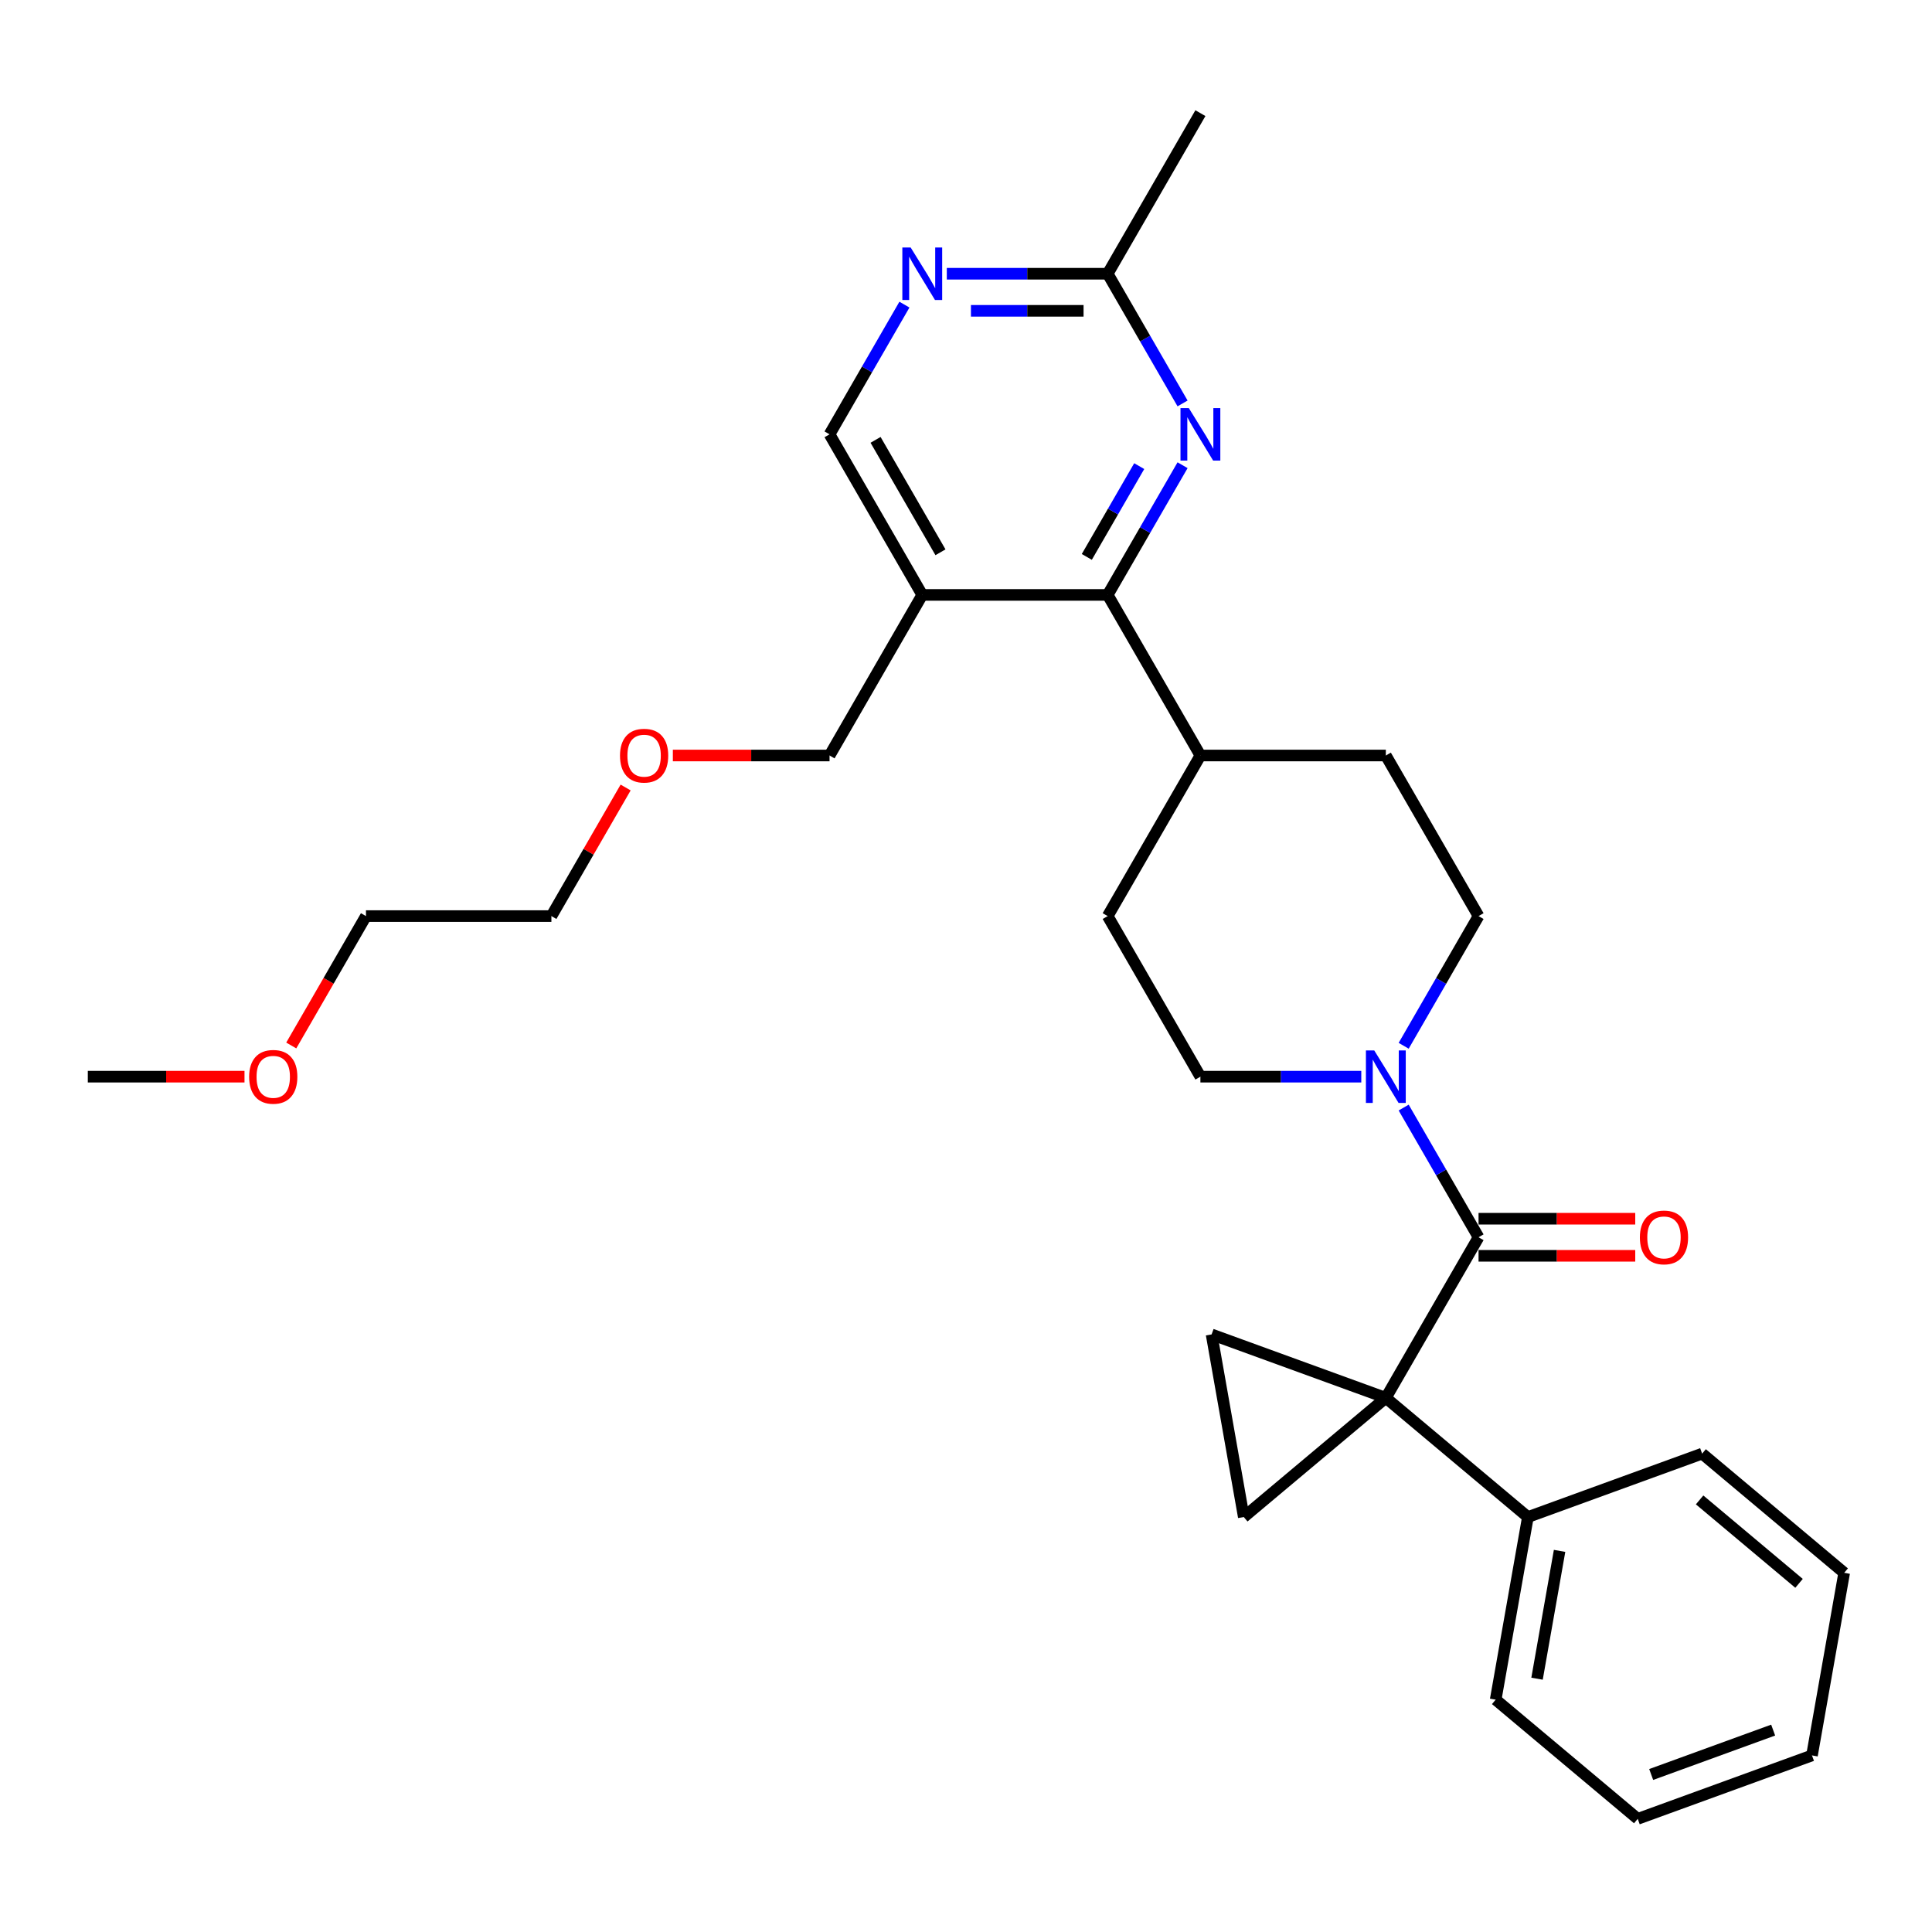 <?xml version='1.0' encoding='iso-8859-1'?>
<svg version='1.1' baseProfile='full'
              xmlns='http://www.w3.org/2000/svg'
                      xmlns:rdkit='http://www.rdkit.org/xml'
                      xmlns:xlink='http://www.w3.org/1999/xlink'
                  xml:space='preserve'
width='1000px' height='1000px' viewBox='0 0 1000 1000'>
<!-- END OF HEADER -->
<rect style='opacity:1.0;fill:#FFFFFF;stroke:none' width='1000' height='1000' x='0' y='0'> </rect>
<path class='bond-0' d='M 717.307,723.526 L 765.296,640.406' style='fill:none;fill-rule:evenodd;stroke:#000000;stroke-width:6px;stroke-linecap:butt;stroke-linejoin:miter;stroke-opacity:1' />
<path class='bond-1' d='M 717.307,723.526 L 643.783,785.22' style='fill:none;fill-rule:evenodd;stroke:#000000;stroke-width:6px;stroke-linecap:butt;stroke-linejoin:miter;stroke-opacity:1' />
<path class='bond-2' d='M 717.307,723.526 L 627.116,690.699' style='fill:none;fill-rule:evenodd;stroke:#000000;stroke-width:6px;stroke-linecap:butt;stroke-linejoin:miter;stroke-opacity:1' />
<path class='bond-9' d='M 717.307,723.526 L 790.831,785.22' style='fill:none;fill-rule:evenodd;stroke:#000000;stroke-width:6px;stroke-linecap:butt;stroke-linejoin:miter;stroke-opacity:1' />
<path class='bond-3' d='M 765.296,640.406 L 745.917,606.841' style='fill:none;fill-rule:evenodd;stroke:#000000;stroke-width:6px;stroke-linecap:butt;stroke-linejoin:miter;stroke-opacity:1' />
<path class='bond-3' d='M 745.917,606.841 L 726.539,573.276' style='fill:none;fill-rule:evenodd;stroke:#0000FF;stroke-width:6px;stroke-linecap:butt;stroke-linejoin:miter;stroke-opacity:1' />
<path class='bond-11' d='M 765.296,650.004 L 805.847,650.004' style='fill:none;fill-rule:evenodd;stroke:#000000;stroke-width:6px;stroke-linecap:butt;stroke-linejoin:miter;stroke-opacity:1' />
<path class='bond-11' d='M 805.847,650.004 L 846.398,650.004' style='fill:none;fill-rule:evenodd;stroke:#FF0000;stroke-width:6px;stroke-linecap:butt;stroke-linejoin:miter;stroke-opacity:1' />
<path class='bond-11' d='M 765.296,630.808 L 805.847,630.808' style='fill:none;fill-rule:evenodd;stroke:#000000;stroke-width:6px;stroke-linecap:butt;stroke-linejoin:miter;stroke-opacity:1' />
<path class='bond-11' d='M 805.847,630.808 L 846.398,630.808' style='fill:none;fill-rule:evenodd;stroke:#FF0000;stroke-width:6px;stroke-linecap:butt;stroke-linejoin:miter;stroke-opacity:1' />
<path class='bond-29' d='M 643.783,785.22 L 627.116,690.699' style='fill:none;fill-rule:evenodd;stroke:#000000;stroke-width:6px;stroke-linecap:butt;stroke-linejoin:miter;stroke-opacity:1' />
<path class='bond-13' d='M 726.539,541.296 L 745.917,507.731' style='fill:none;fill-rule:evenodd;stroke:#0000FF;stroke-width:6px;stroke-linecap:butt;stroke-linejoin:miter;stroke-opacity:1' />
<path class='bond-13' d='M 745.917,507.731 L 765.296,474.166' style='fill:none;fill-rule:evenodd;stroke:#000000;stroke-width:6px;stroke-linecap:butt;stroke-linejoin:miter;stroke-opacity:1' />
<path class='bond-14' d='M 704.599,557.286 L 662.963,557.286' style='fill:none;fill-rule:evenodd;stroke:#0000FF;stroke-width:6px;stroke-linecap:butt;stroke-linejoin:miter;stroke-opacity:1' />
<path class='bond-14' d='M 662.963,557.286 L 621.328,557.286' style='fill:none;fill-rule:evenodd;stroke:#000000;stroke-width:6px;stroke-linecap:butt;stroke-linejoin:miter;stroke-opacity:1' />
<path class='bond-4' d='M 573.338,307.925 L 621.328,391.046' style='fill:none;fill-rule:evenodd;stroke:#000000;stroke-width:6px;stroke-linecap:butt;stroke-linejoin:miter;stroke-opacity:1' />
<path class='bond-5' d='M 573.338,307.925 L 592.717,274.36' style='fill:none;fill-rule:evenodd;stroke:#000000;stroke-width:6px;stroke-linecap:butt;stroke-linejoin:miter;stroke-opacity:1' />
<path class='bond-5' d='M 592.717,274.36 L 612.096,240.795' style='fill:none;fill-rule:evenodd;stroke:#0000FF;stroke-width:6px;stroke-linecap:butt;stroke-linejoin:miter;stroke-opacity:1' />
<path class='bond-5' d='M 562.528,288.258 L 576.093,264.763' style='fill:none;fill-rule:evenodd;stroke:#000000;stroke-width:6px;stroke-linecap:butt;stroke-linejoin:miter;stroke-opacity:1' />
<path class='bond-5' d='M 576.093,264.763 L 589.658,241.267' style='fill:none;fill-rule:evenodd;stroke:#0000FF;stroke-width:6px;stroke-linecap:butt;stroke-linejoin:miter;stroke-opacity:1' />
<path class='bond-6' d='M 573.338,307.925 L 477.359,307.925' style='fill:none;fill-rule:evenodd;stroke:#000000;stroke-width:6px;stroke-linecap:butt;stroke-linejoin:miter;stroke-opacity:1' />
<path class='bond-8' d='M 612.096,208.815 L 592.717,175.25' style='fill:none;fill-rule:evenodd;stroke:#0000FF;stroke-width:6px;stroke-linecap:butt;stroke-linejoin:miter;stroke-opacity:1' />
<path class='bond-8' d='M 592.717,175.25 L 573.338,141.685' style='fill:none;fill-rule:evenodd;stroke:#000000;stroke-width:6px;stroke-linecap:butt;stroke-linejoin:miter;stroke-opacity:1' />
<path class='bond-10' d='M 477.359,307.925 L 429.37,224.805' style='fill:none;fill-rule:evenodd;stroke:#000000;stroke-width:6px;stroke-linecap:butt;stroke-linejoin:miter;stroke-opacity:1' />
<path class='bond-10' d='M 486.785,285.86 L 453.192,227.675' style='fill:none;fill-rule:evenodd;stroke:#000000;stroke-width:6px;stroke-linecap:butt;stroke-linejoin:miter;stroke-opacity:1' />
<path class='bond-17' d='M 477.359,307.925 L 429.37,391.046' style='fill:none;fill-rule:evenodd;stroke:#000000;stroke-width:6px;stroke-linecap:butt;stroke-linejoin:miter;stroke-opacity:1' />
<path class='bond-7' d='M 468.128,157.675 L 448.749,191.24' style='fill:none;fill-rule:evenodd;stroke:#0000FF;stroke-width:6px;stroke-linecap:butt;stroke-linejoin:miter;stroke-opacity:1' />
<path class='bond-7' d='M 448.749,191.24 L 429.37,224.805' style='fill:none;fill-rule:evenodd;stroke:#000000;stroke-width:6px;stroke-linecap:butt;stroke-linejoin:miter;stroke-opacity:1' />
<path class='bond-32' d='M 490.067,141.685 L 531.703,141.685' style='fill:none;fill-rule:evenodd;stroke:#0000FF;stroke-width:6px;stroke-linecap:butt;stroke-linejoin:miter;stroke-opacity:1' />
<path class='bond-32' d='M 531.703,141.685 L 573.338,141.685' style='fill:none;fill-rule:evenodd;stroke:#000000;stroke-width:6px;stroke-linecap:butt;stroke-linejoin:miter;stroke-opacity:1' />
<path class='bond-32' d='M 502.558,160.881 L 531.703,160.881' style='fill:none;fill-rule:evenodd;stroke:#0000FF;stroke-width:6px;stroke-linecap:butt;stroke-linejoin:miter;stroke-opacity:1' />
<path class='bond-32' d='M 531.703,160.881 L 560.848,160.881' style='fill:none;fill-rule:evenodd;stroke:#000000;stroke-width:6px;stroke-linecap:butt;stroke-linejoin:miter;stroke-opacity:1' />
<path class='bond-20' d='M 573.338,141.685 L 621.328,58.565' style='fill:none;fill-rule:evenodd;stroke:#000000;stroke-width:6px;stroke-linecap:butt;stroke-linejoin:miter;stroke-opacity:1' />
<path class='bond-21' d='M 790.831,785.22 L 774.164,879.741' style='fill:none;fill-rule:evenodd;stroke:#000000;stroke-width:6px;stroke-linecap:butt;stroke-linejoin:miter;stroke-opacity:1' />
<path class='bond-21' d='M 807.235,802.732 L 795.568,868.896' style='fill:none;fill-rule:evenodd;stroke:#000000;stroke-width:6px;stroke-linecap:butt;stroke-linejoin:miter;stroke-opacity:1' />
<path class='bond-22' d='M 790.831,785.22 L 881.021,752.393' style='fill:none;fill-rule:evenodd;stroke:#000000;stroke-width:6px;stroke-linecap:butt;stroke-linejoin:miter;stroke-opacity:1' />
<path class='bond-12' d='M 621.328,391.046 L 573.338,474.166' style='fill:none;fill-rule:evenodd;stroke:#000000;stroke-width:6px;stroke-linecap:butt;stroke-linejoin:miter;stroke-opacity:1' />
<path class='bond-31' d='M 621.328,391.046 L 717.307,391.046' style='fill:none;fill-rule:evenodd;stroke:#000000;stroke-width:6px;stroke-linecap:butt;stroke-linejoin:miter;stroke-opacity:1' />
<path class='bond-16' d='M 765.296,474.166 L 717.307,391.046' style='fill:none;fill-rule:evenodd;stroke:#000000;stroke-width:6px;stroke-linecap:butt;stroke-linejoin:miter;stroke-opacity:1' />
<path class='bond-15' d='M 621.328,557.286 L 573.338,474.166' style='fill:none;fill-rule:evenodd;stroke:#000000;stroke-width:6px;stroke-linecap:butt;stroke-linejoin:miter;stroke-opacity:1' />
<path class='bond-18' d='M 429.37,391.046 L 388.819,391.046' style='fill:none;fill-rule:evenodd;stroke:#000000;stroke-width:6px;stroke-linecap:butt;stroke-linejoin:miter;stroke-opacity:1' />
<path class='bond-18' d='M 388.819,391.046 L 348.268,391.046' style='fill:none;fill-rule:evenodd;stroke:#FF0000;stroke-width:6px;stroke-linecap:butt;stroke-linejoin:miter;stroke-opacity:1' />
<path class='bond-24' d='M 323.827,407.612 L 304.614,440.889' style='fill:none;fill-rule:evenodd;stroke:#FF0000;stroke-width:6px;stroke-linecap:butt;stroke-linejoin:miter;stroke-opacity:1' />
<path class='bond-24' d='M 304.614,440.889 L 285.402,474.166' style='fill:none;fill-rule:evenodd;stroke:#000000;stroke-width:6px;stroke-linecap:butt;stroke-linejoin:miter;stroke-opacity:1' />
<path class='bond-19' d='M 150.754,541.142 L 170.088,507.654' style='fill:none;fill-rule:evenodd;stroke:#FF0000;stroke-width:6px;stroke-linecap:butt;stroke-linejoin:miter;stroke-opacity:1' />
<path class='bond-19' d='M 170.088,507.654 L 189.423,474.166' style='fill:none;fill-rule:evenodd;stroke:#000000;stroke-width:6px;stroke-linecap:butt;stroke-linejoin:miter;stroke-opacity:1' />
<path class='bond-25' d='M 126.557,557.286 L 86.006,557.286' style='fill:none;fill-rule:evenodd;stroke:#FF0000;stroke-width:6px;stroke-linecap:butt;stroke-linejoin:miter;stroke-opacity:1' />
<path class='bond-25' d='M 86.006,557.286 L 45.455,557.286' style='fill:none;fill-rule:evenodd;stroke:#000000;stroke-width:6px;stroke-linecap:butt;stroke-linejoin:miter;stroke-opacity:1' />
<path class='bond-26' d='M 774.164,879.741 L 847.688,941.435' style='fill:none;fill-rule:evenodd;stroke:#000000;stroke-width:6px;stroke-linecap:butt;stroke-linejoin:miter;stroke-opacity:1' />
<path class='bond-27' d='M 881.021,752.393 L 954.545,814.088' style='fill:none;fill-rule:evenodd;stroke:#000000;stroke-width:6px;stroke-linecap:butt;stroke-linejoin:miter;stroke-opacity:1' />
<path class='bond-27' d='M 879.711,776.352 L 931.178,819.538' style='fill:none;fill-rule:evenodd;stroke:#000000;stroke-width:6px;stroke-linecap:butt;stroke-linejoin:miter;stroke-opacity:1' />
<path class='bond-23' d='M 189.423,474.166 L 285.402,474.166' style='fill:none;fill-rule:evenodd;stroke:#000000;stroke-width:6px;stroke-linecap:butt;stroke-linejoin:miter;stroke-opacity:1' />
<path class='bond-30' d='M 847.688,941.435 L 937.879,908.608' style='fill:none;fill-rule:evenodd;stroke:#000000;stroke-width:6px;stroke-linecap:butt;stroke-linejoin:miter;stroke-opacity:1' />
<path class='bond-30' d='M 854.652,918.473 L 917.785,895.494' style='fill:none;fill-rule:evenodd;stroke:#000000;stroke-width:6px;stroke-linecap:butt;stroke-linejoin:miter;stroke-opacity:1' />
<path class='bond-28' d='M 954.545,814.088 L 937.879,908.608' style='fill:none;fill-rule:evenodd;stroke:#000000;stroke-width:6px;stroke-linecap:butt;stroke-linejoin:miter;stroke-opacity:1' />
<path  class='atom-4' d='M 711.298 543.695
L 720.205 558.092
Q 721.088 559.513, 722.509 562.085
Q 723.929 564.657, 724.006 564.811
L 724.006 543.695
L 727.615 543.695
L 727.615 570.876
L 723.891 570.876
L 714.331 555.136
Q 713.218 553.293, 712.028 551.182
Q 710.876 549.07, 710.531 548.417
L 710.531 570.876
L 706.999 570.876
L 706.999 543.695
L 711.298 543.695
' fill='#0000FF'/>
<path  class='atom-6' d='M 615.32 211.215
L 624.226 225.612
Q 625.109 227.032, 626.53 229.604
Q 627.95 232.176, 628.027 232.33
L 628.027 211.215
L 631.636 211.215
L 631.636 238.396
L 627.912 238.396
L 618.352 222.655
Q 617.239 220.813, 616.049 218.701
Q 614.897 216.59, 614.552 215.937
L 614.552 238.396
L 611.02 238.396
L 611.02 211.215
L 615.32 211.215
' fill='#0000FF'/>
<path  class='atom-8' d='M 471.351 128.095
L 480.258 142.491
Q 481.141 143.912, 482.562 146.484
Q 483.982 149.056, 484.059 149.21
L 484.059 128.095
L 487.668 128.095
L 487.668 155.276
L 483.944 155.276
L 474.384 139.535
Q 473.271 137.692, 472.081 135.581
Q 470.929 133.469, 470.583 132.817
L 470.583 155.276
L 467.051 155.276
L 467.051 128.095
L 471.351 128.095
' fill='#0000FF'/>
<path  class='atom-12' d='M 848.798 640.483
Q 848.798 633.956, 852.023 630.309
Q 855.247 626.662, 861.275 626.662
Q 867.302 626.662, 870.527 630.309
Q 873.752 633.956, 873.752 640.483
Q 873.752 647.086, 870.489 650.849
Q 867.226 654.573, 861.275 654.573
Q 855.286 654.573, 852.023 650.849
Q 848.798 647.125, 848.798 640.483
M 861.275 651.501
Q 865.421 651.501, 867.648 648.737
Q 869.913 645.934, 869.913 640.483
Q 869.913 635.146, 867.648 632.459
Q 865.421 629.733, 861.275 629.733
Q 857.129 629.733, 854.864 632.421
Q 852.637 635.108, 852.637 640.483
Q 852.637 645.973, 854.864 648.737
Q 857.129 651.501, 861.275 651.501
' fill='#FF0000'/>
<path  class='atom-19' d='M 320.914 391.122
Q 320.914 384.596, 324.139 380.949
Q 327.364 377.301, 333.391 377.301
Q 339.419 377.301, 342.644 380.949
Q 345.868 384.596, 345.868 391.122
Q 345.868 397.726, 342.605 401.488
Q 339.342 405.212, 333.391 405.212
Q 327.402 405.212, 324.139 401.488
Q 320.914 397.764, 320.914 391.122
M 333.391 402.141
Q 337.537 402.141, 339.764 399.377
Q 342.029 396.574, 342.029 391.122
Q 342.029 385.786, 339.764 383.099
Q 337.537 380.373, 333.391 380.373
Q 329.245 380.373, 326.98 383.06
Q 324.753 385.748, 324.753 391.122
Q 324.753 396.612, 326.98 399.377
Q 329.245 402.141, 333.391 402.141
' fill='#FF0000'/>
<path  class='atom-20' d='M 128.956 557.363
Q 128.956 550.836, 132.181 547.189
Q 135.406 543.542, 141.433 543.542
Q 147.461 543.542, 150.686 547.189
Q 153.911 550.836, 153.911 557.363
Q 153.911 563.966, 150.647 567.728
Q 147.384 571.452, 141.433 571.452
Q 135.444 571.452, 132.181 567.728
Q 128.956 564.004, 128.956 557.363
M 141.433 568.381
Q 145.58 568.381, 147.806 565.617
Q 150.072 562.814, 150.072 557.363
Q 150.072 552.026, 147.806 549.339
Q 145.58 546.613, 141.433 546.613
Q 137.287 546.613, 135.022 549.3
Q 132.795 551.988, 132.795 557.363
Q 132.795 562.853, 135.022 565.617
Q 137.287 568.381, 141.433 568.381
' fill='#FF0000'/>
</svg>
